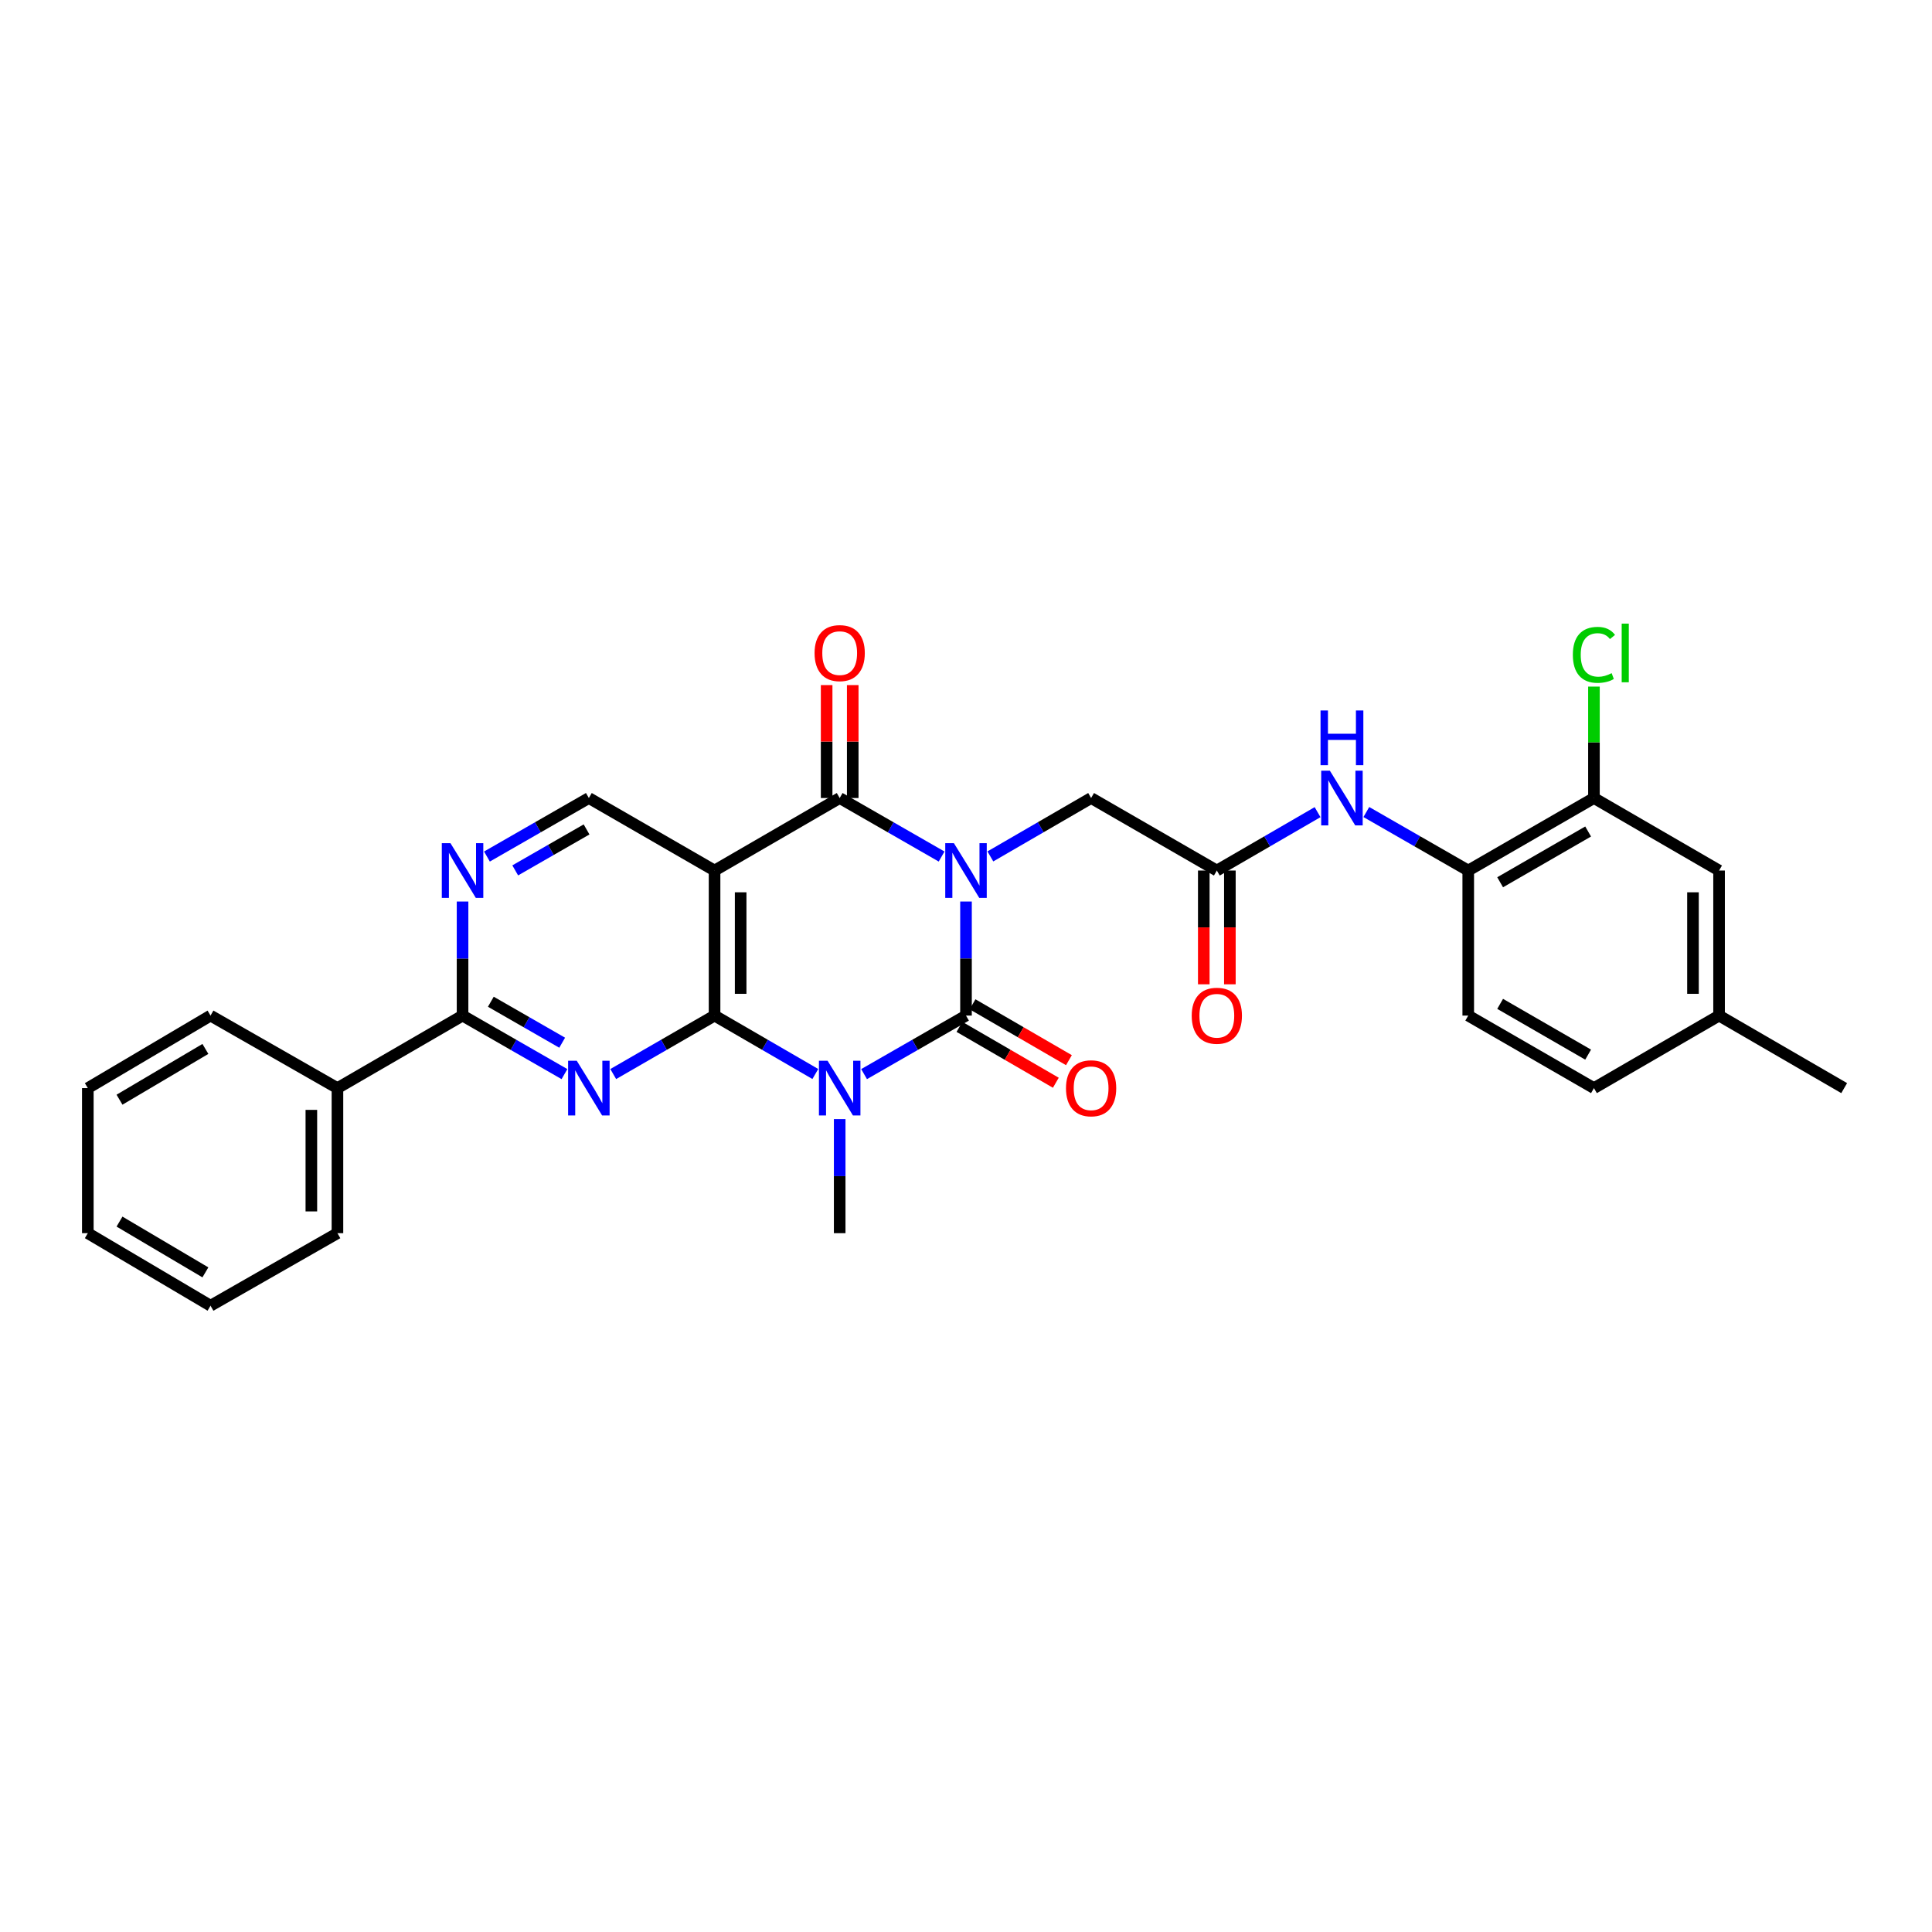 <?xml version='1.0' encoding='iso-8859-1'?>
<svg version='1.1' baseProfile='full'
              xmlns='http://www.w3.org/2000/svg'
                      xmlns:rdkit='http://www.rdkit.org/xml'
                      xmlns:xlink='http://www.w3.org/1999/xlink'
                  xml:space='preserve'
width='1000px' height='1000px' viewBox='0 0 1000 1000'>
<!-- END OF HEADER -->
<rect style='opacity:1.0;fill:#FFFFFF;stroke:none' width='1000' height='1000' x='0' y='0'> </rect>
<path class='bond-0' d='M 500,466.628 L 500,496.146' style='fill:none;fill-rule:evenodd;stroke:#0000FF;stroke-width:6px;stroke-linecap:butt;stroke-linejoin:miter;stroke-opacity:1' />
<path class='bond-0' d='M 500,496.146 L 500,525.665' style='fill:none;fill-rule:evenodd;stroke:#000000;stroke-width:6px;stroke-linecap:butt;stroke-linejoin:miter;stroke-opacity:1' />
<path class='bond-3' d='M 487.375,443.343 L 460.998,428.199' style='fill:none;fill-rule:evenodd;stroke:#0000FF;stroke-width:6px;stroke-linecap:butt;stroke-linejoin:miter;stroke-opacity:1' />
<path class='bond-3' d='M 460.998,428.199 L 434.62,413.054' style='fill:none;fill-rule:evenodd;stroke:#000000;stroke-width:6px;stroke-linecap:butt;stroke-linejoin:miter;stroke-opacity:1' />
<path class='bond-8' d='M 512.611,443.281 L 538.684,428.168' style='fill:none;fill-rule:evenodd;stroke:#0000FF;stroke-width:6px;stroke-linecap:butt;stroke-linejoin:miter;stroke-opacity:1' />
<path class='bond-8' d='M 538.684,428.168 L 564.757,413.054' style='fill:none;fill-rule:evenodd;stroke:#000000;stroke-width:6px;stroke-linecap:butt;stroke-linejoin:miter;stroke-opacity:1' />
<path class='bond-1' d='M 500,525.665 L 473.622,540.812' style='fill:none;fill-rule:evenodd;stroke:#000000;stroke-width:6px;stroke-linecap:butt;stroke-linejoin:miter;stroke-opacity:1' />
<path class='bond-1' d='M 473.622,540.812 L 447.245,555.959' style='fill:none;fill-rule:evenodd;stroke:#0000FF;stroke-width:6px;stroke-linecap:butt;stroke-linejoin:miter;stroke-opacity:1' />
<path class='bond-13' d='M 496.613,531.506 L 521.556,545.968' style='fill:none;fill-rule:evenodd;stroke:#000000;stroke-width:6px;stroke-linecap:butt;stroke-linejoin:miter;stroke-opacity:1' />
<path class='bond-13' d='M 521.556,545.968 L 546.499,560.429' style='fill:none;fill-rule:evenodd;stroke:#FF0000;stroke-width:6px;stroke-linecap:butt;stroke-linejoin:miter;stroke-opacity:1' />
<path class='bond-13' d='M 503.387,519.823 L 528.33,534.284' style='fill:none;fill-rule:evenodd;stroke:#000000;stroke-width:6px;stroke-linecap:butt;stroke-linejoin:miter;stroke-opacity:1' />
<path class='bond-13' d='M 528.33,534.284 L 553.273,548.745' style='fill:none;fill-rule:evenodd;stroke:#FF0000;stroke-width:6px;stroke-linecap:butt;stroke-linejoin:miter;stroke-opacity:1' />
<path class='bond-19' d='M 434.62,579.246 L 434.62,608.768' style='fill:none;fill-rule:evenodd;stroke:#0000FF;stroke-width:6px;stroke-linecap:butt;stroke-linejoin:miter;stroke-opacity:1' />
<path class='bond-19' d='M 434.62,608.768 L 434.62,638.29' style='fill:none;fill-rule:evenodd;stroke:#000000;stroke-width:6px;stroke-linecap:butt;stroke-linejoin:miter;stroke-opacity:1' />
<path class='bond-30' d='M 422.009,555.898 L 395.932,540.781' style='fill:none;fill-rule:evenodd;stroke:#0000FF;stroke-width:6px;stroke-linecap:butt;stroke-linejoin:miter;stroke-opacity:1' />
<path class='bond-30' d='M 395.932,540.781 L 369.855,525.665' style='fill:none;fill-rule:evenodd;stroke:#000000;stroke-width:6px;stroke-linecap:butt;stroke-linejoin:miter;stroke-opacity:1' />
<path class='bond-2' d='M 369.855,525.665 L 369.855,450.591' style='fill:none;fill-rule:evenodd;stroke:#000000;stroke-width:6px;stroke-linecap:butt;stroke-linejoin:miter;stroke-opacity:1' />
<path class='bond-2' d='M 383.361,514.404 L 383.361,461.852' style='fill:none;fill-rule:evenodd;stroke:#000000;stroke-width:6px;stroke-linecap:butt;stroke-linejoin:miter;stroke-opacity:1' />
<path class='bond-5' d='M 369.855,525.665 L 343.632,540.796' style='fill:none;fill-rule:evenodd;stroke:#000000;stroke-width:6px;stroke-linecap:butt;stroke-linejoin:miter;stroke-opacity:1' />
<path class='bond-5' d='M 343.632,540.796 L 317.409,555.928' style='fill:none;fill-rule:evenodd;stroke:#0000FF;stroke-width:6px;stroke-linecap:butt;stroke-linejoin:miter;stroke-opacity:1' />
<path class='bond-4' d='M 434.62,413.054 L 369.855,450.591' style='fill:none;fill-rule:evenodd;stroke:#000000;stroke-width:6px;stroke-linecap:butt;stroke-linejoin:miter;stroke-opacity:1' />
<path class='bond-15' d='M 441.373,413.054 L 441.373,383.829' style='fill:none;fill-rule:evenodd;stroke:#000000;stroke-width:6px;stroke-linecap:butt;stroke-linejoin:miter;stroke-opacity:1' />
<path class='bond-15' d='M 441.373,383.829 L 441.373,354.603' style='fill:none;fill-rule:evenodd;stroke:#FF0000;stroke-width:6px;stroke-linecap:butt;stroke-linejoin:miter;stroke-opacity:1' />
<path class='bond-15' d='M 427.868,413.054 L 427.868,383.829' style='fill:none;fill-rule:evenodd;stroke:#000000;stroke-width:6px;stroke-linecap:butt;stroke-linejoin:miter;stroke-opacity:1' />
<path class='bond-15' d='M 427.868,383.829 L 427.868,354.603' style='fill:none;fill-rule:evenodd;stroke:#FF0000;stroke-width:6px;stroke-linecap:butt;stroke-linejoin:miter;stroke-opacity:1' />
<path class='bond-9' d='M 369.855,450.591 L 304.791,413.054' style='fill:none;fill-rule:evenodd;stroke:#000000;stroke-width:6px;stroke-linecap:butt;stroke-linejoin:miter;stroke-opacity:1' />
<path class='bond-31' d='M 292.166,555.958 L 265.792,540.812' style='fill:none;fill-rule:evenodd;stroke:#0000FF;stroke-width:6px;stroke-linecap:butt;stroke-linejoin:miter;stroke-opacity:1' />
<path class='bond-31' d='M 265.792,540.812 L 239.418,525.665' style='fill:none;fill-rule:evenodd;stroke:#000000;stroke-width:6px;stroke-linecap:butt;stroke-linejoin:miter;stroke-opacity:1' />
<path class='bond-31' d='M 290.98,539.703 L 272.518,529.1' style='fill:none;fill-rule:evenodd;stroke:#0000FF;stroke-width:6px;stroke-linecap:butt;stroke-linejoin:miter;stroke-opacity:1' />
<path class='bond-31' d='M 272.518,529.1 L 254.056,518.498' style='fill:none;fill-rule:evenodd;stroke:#000000;stroke-width:6px;stroke-linecap:butt;stroke-linejoin:miter;stroke-opacity:1' />
<path class='bond-6' d='M 239.418,525.665 L 239.418,496.146' style='fill:none;fill-rule:evenodd;stroke:#000000;stroke-width:6px;stroke-linecap:butt;stroke-linejoin:miter;stroke-opacity:1' />
<path class='bond-6' d='M 239.418,496.146 L 239.418,466.628' style='fill:none;fill-rule:evenodd;stroke:#0000FF;stroke-width:6px;stroke-linecap:butt;stroke-linejoin:miter;stroke-opacity:1' />
<path class='bond-16' d='M 239.418,525.665 L 174.661,563.209' style='fill:none;fill-rule:evenodd;stroke:#000000;stroke-width:6px;stroke-linecap:butt;stroke-linejoin:miter;stroke-opacity:1' />
<path class='bond-7' d='M 252.043,443.342 L 278.417,428.198' style='fill:none;fill-rule:evenodd;stroke:#0000FF;stroke-width:6px;stroke-linecap:butt;stroke-linejoin:miter;stroke-opacity:1' />
<path class='bond-7' d='M 278.417,428.198 L 304.791,413.054' style='fill:none;fill-rule:evenodd;stroke:#000000;stroke-width:6px;stroke-linecap:butt;stroke-linejoin:miter;stroke-opacity:1' />
<path class='bond-7' d='M 266.68,450.511 L 285.142,439.91' style='fill:none;fill-rule:evenodd;stroke:#0000FF;stroke-width:6px;stroke-linecap:butt;stroke-linejoin:miter;stroke-opacity:1' />
<path class='bond-7' d='M 285.142,439.91 L 303.603,429.309' style='fill:none;fill-rule:evenodd;stroke:#000000;stroke-width:6px;stroke-linecap:butt;stroke-linejoin:miter;stroke-opacity:1' />
<path class='bond-10' d='M 564.757,413.054 L 629.829,450.591' style='fill:none;fill-rule:evenodd;stroke:#000000;stroke-width:6px;stroke-linecap:butt;stroke-linejoin:miter;stroke-opacity:1' />
<path class='bond-11' d='M 629.829,450.591 L 655.902,435.478' style='fill:none;fill-rule:evenodd;stroke:#000000;stroke-width:6px;stroke-linecap:butt;stroke-linejoin:miter;stroke-opacity:1' />
<path class='bond-11' d='M 655.902,435.478 L 681.975,420.364' style='fill:none;fill-rule:evenodd;stroke:#0000FF;stroke-width:6px;stroke-linecap:butt;stroke-linejoin:miter;stroke-opacity:1' />
<path class='bond-18' d='M 623.077,450.591 L 623.077,480.029' style='fill:none;fill-rule:evenodd;stroke:#000000;stroke-width:6px;stroke-linecap:butt;stroke-linejoin:miter;stroke-opacity:1' />
<path class='bond-18' d='M 623.077,480.029 L 623.077,509.468' style='fill:none;fill-rule:evenodd;stroke:#FF0000;stroke-width:6px;stroke-linecap:butt;stroke-linejoin:miter;stroke-opacity:1' />
<path class='bond-18' d='M 636.582,450.591 L 636.582,480.029' style='fill:none;fill-rule:evenodd;stroke:#000000;stroke-width:6px;stroke-linecap:butt;stroke-linejoin:miter;stroke-opacity:1' />
<path class='bond-18' d='M 636.582,480.029 L 636.582,509.468' style='fill:none;fill-rule:evenodd;stroke:#FF0000;stroke-width:6px;stroke-linecap:butt;stroke-linejoin:miter;stroke-opacity:1' />
<path class='bond-12' d='M 707.211,420.303 L 733.585,435.447' style='fill:none;fill-rule:evenodd;stroke:#0000FF;stroke-width:6px;stroke-linecap:butt;stroke-linejoin:miter;stroke-opacity:1' />
<path class='bond-12' d='M 733.585,435.447 L 759.959,450.591' style='fill:none;fill-rule:evenodd;stroke:#000000;stroke-width:6px;stroke-linecap:butt;stroke-linejoin:miter;stroke-opacity:1' />
<path class='bond-14' d='M 759.959,450.591 L 825.024,413.054' style='fill:none;fill-rule:evenodd;stroke:#000000;stroke-width:6px;stroke-linecap:butt;stroke-linejoin:miter;stroke-opacity:1' />
<path class='bond-14' d='M 776.467,456.659 L 822.013,430.383' style='fill:none;fill-rule:evenodd;stroke:#000000;stroke-width:6px;stroke-linecap:butt;stroke-linejoin:miter;stroke-opacity:1' />
<path class='bond-20' d='M 759.959,450.591 L 759.959,525.665' style='fill:none;fill-rule:evenodd;stroke:#000000;stroke-width:6px;stroke-linecap:butt;stroke-linejoin:miter;stroke-opacity:1' />
<path class='bond-17' d='M 825.024,413.054 L 889.788,450.591' style='fill:none;fill-rule:evenodd;stroke:#000000;stroke-width:6px;stroke-linecap:butt;stroke-linejoin:miter;stroke-opacity:1' />
<path class='bond-21' d='M 825.024,413.054 L 825.024,384.219' style='fill:none;fill-rule:evenodd;stroke:#000000;stroke-width:6px;stroke-linecap:butt;stroke-linejoin:miter;stroke-opacity:1' />
<path class='bond-21' d='M 825.024,384.219 L 825.024,355.383' style='fill:none;fill-rule:evenodd;stroke:#00CC00;stroke-width:6px;stroke-linecap:butt;stroke-linejoin:miter;stroke-opacity:1' />
<path class='bond-24' d='M 174.661,563.209 L 174.661,638.29' style='fill:none;fill-rule:evenodd;stroke:#000000;stroke-width:6px;stroke-linecap:butt;stroke-linejoin:miter;stroke-opacity:1' />
<path class='bond-24' d='M 161.156,574.471 L 161.156,627.028' style='fill:none;fill-rule:evenodd;stroke:#000000;stroke-width:6px;stroke-linecap:butt;stroke-linejoin:miter;stroke-opacity:1' />
<path class='bond-25' d='M 174.661,563.209 L 108.966,525.665' style='fill:none;fill-rule:evenodd;stroke:#000000;stroke-width:6px;stroke-linecap:butt;stroke-linejoin:miter;stroke-opacity:1' />
<path class='bond-32' d='M 889.788,450.591 L 889.788,525.665' style='fill:none;fill-rule:evenodd;stroke:#000000;stroke-width:6px;stroke-linecap:butt;stroke-linejoin:miter;stroke-opacity:1' />
<path class='bond-32' d='M 876.283,461.852 L 876.283,514.404' style='fill:none;fill-rule:evenodd;stroke:#000000;stroke-width:6px;stroke-linecap:butt;stroke-linejoin:miter;stroke-opacity:1' />
<path class='bond-23' d='M 759.959,525.665 L 825.024,563.209' style='fill:none;fill-rule:evenodd;stroke:#000000;stroke-width:6px;stroke-linecap:butt;stroke-linejoin:miter;stroke-opacity:1' />
<path class='bond-23' d='M 776.468,519.599 L 822.014,545.88' style='fill:none;fill-rule:evenodd;stroke:#000000;stroke-width:6px;stroke-linecap:butt;stroke-linejoin:miter;stroke-opacity:1' />
<path class='bond-22' d='M 889.788,525.665 L 825.024,563.209' style='fill:none;fill-rule:evenodd;stroke:#000000;stroke-width:6px;stroke-linecap:butt;stroke-linejoin:miter;stroke-opacity:1' />
<path class='bond-26' d='M 889.788,525.665 L 954.545,563.209' style='fill:none;fill-rule:evenodd;stroke:#000000;stroke-width:6px;stroke-linecap:butt;stroke-linejoin:miter;stroke-opacity:1' />
<path class='bond-27' d='M 174.661,638.29 L 108.966,675.834' style='fill:none;fill-rule:evenodd;stroke:#000000;stroke-width:6px;stroke-linecap:butt;stroke-linejoin:miter;stroke-opacity:1' />
<path class='bond-28' d='M 108.966,525.665 L 45.455,563.209' style='fill:none;fill-rule:evenodd;stroke:#000000;stroke-width:6px;stroke-linecap:butt;stroke-linejoin:miter;stroke-opacity:1' />
<path class='bond-28' d='M 106.312,542.922 L 61.854,569.203' style='fill:none;fill-rule:evenodd;stroke:#000000;stroke-width:6px;stroke-linecap:butt;stroke-linejoin:miter;stroke-opacity:1' />
<path class='bond-33' d='M 108.966,675.834 L 45.455,638.29' style='fill:none;fill-rule:evenodd;stroke:#000000;stroke-width:6px;stroke-linecap:butt;stroke-linejoin:miter;stroke-opacity:1' />
<path class='bond-33' d='M 106.312,658.577 L 61.854,632.296' style='fill:none;fill-rule:evenodd;stroke:#000000;stroke-width:6px;stroke-linecap:butt;stroke-linejoin:miter;stroke-opacity:1' />
<path class='bond-29' d='M 45.455,563.209 L 45.455,638.29' style='fill:none;fill-rule:evenodd;stroke:#000000;stroke-width:6px;stroke-linecap:butt;stroke-linejoin:miter;stroke-opacity:1' />
<path  class='atom-0' d='M 493.74 436.431
L 503.02 451.431
Q 503.94 452.911, 505.42 455.591
Q 506.9 458.271, 506.98 458.431
L 506.98 436.431
L 510.74 436.431
L 510.74 464.751
L 506.86 464.751
L 496.9 448.351
Q 495.74 446.431, 494.5 444.231
Q 493.3 442.031, 492.94 441.351
L 492.94 464.751
L 489.26 464.751
L 489.26 436.431
L 493.74 436.431
' fill='#0000FF'/>
<path  class='atom-2' d='M 428.36 549.049
L 437.64 564.049
Q 438.56 565.529, 440.04 568.209
Q 441.52 570.889, 441.6 571.049
L 441.6 549.049
L 445.36 549.049
L 445.36 577.369
L 441.48 577.369
L 431.52 560.969
Q 430.36 559.049, 429.12 556.849
Q 427.92 554.649, 427.56 553.969
L 427.56 577.369
L 423.88 577.369
L 423.88 549.049
L 428.36 549.049
' fill='#0000FF'/>
<path  class='atom-6' d='M 298.531 549.049
L 307.811 564.049
Q 308.731 565.529, 310.211 568.209
Q 311.691 570.889, 311.771 571.049
L 311.771 549.049
L 315.531 549.049
L 315.531 577.369
L 311.651 577.369
L 301.691 560.969
Q 300.531 559.049, 299.291 556.849
Q 298.091 554.649, 297.731 553.969
L 297.731 577.369
L 294.051 577.369
L 294.051 549.049
L 298.531 549.049
' fill='#0000FF'/>
<path  class='atom-8' d='M 233.158 436.431
L 242.438 451.431
Q 243.358 452.911, 244.838 455.591
Q 246.318 458.271, 246.398 458.431
L 246.398 436.431
L 250.158 436.431
L 250.158 464.751
L 246.278 464.751
L 236.318 448.351
Q 235.158 446.431, 233.918 444.231
Q 232.718 442.031, 232.358 441.351
L 232.358 464.751
L 228.678 464.751
L 228.678 436.431
L 233.158 436.431
' fill='#0000FF'/>
<path  class='atom-12' d='M 688.327 398.894
L 697.607 413.894
Q 698.527 415.374, 700.007 418.054
Q 701.487 420.734, 701.567 420.894
L 701.567 398.894
L 705.327 398.894
L 705.327 427.214
L 701.447 427.214
L 691.487 410.814
Q 690.327 408.894, 689.087 406.694
Q 687.887 404.494, 687.527 403.814
L 687.527 427.214
L 683.847 427.214
L 683.847 398.894
L 688.327 398.894
' fill='#0000FF'/>
<path  class='atom-12' d='M 683.507 367.742
L 687.347 367.742
L 687.347 379.782
L 701.827 379.782
L 701.827 367.742
L 705.667 367.742
L 705.667 396.062
L 701.827 396.062
L 701.827 382.982
L 687.347 382.982
L 687.347 396.062
L 683.507 396.062
L 683.507 367.742
' fill='#0000FF'/>
<path  class='atom-14' d='M 551.757 563.289
Q 551.757 556.489, 555.117 552.689
Q 558.477 548.889, 564.757 548.889
Q 571.037 548.889, 574.397 552.689
Q 577.757 556.489, 577.757 563.289
Q 577.757 570.169, 574.357 574.089
Q 570.957 577.969, 564.757 577.969
Q 558.517 577.969, 555.117 574.089
Q 551.757 570.209, 551.757 563.289
M 564.757 574.769
Q 569.077 574.769, 571.397 571.889
Q 573.757 568.969, 573.757 563.289
Q 573.757 557.729, 571.397 554.929
Q 569.077 552.089, 564.757 552.089
Q 560.437 552.089, 558.077 554.889
Q 555.757 557.689, 555.757 563.289
Q 555.757 569.009, 558.077 571.889
Q 560.437 574.769, 564.757 574.769
' fill='#FF0000'/>
<path  class='atom-16' d='M 421.62 338.046
Q 421.62 331.246, 424.98 327.446
Q 428.34 323.646, 434.62 323.646
Q 440.9 323.646, 444.26 327.446
Q 447.62 331.246, 447.62 338.046
Q 447.62 344.926, 444.22 348.846
Q 440.82 352.726, 434.62 352.726
Q 428.38 352.726, 424.98 348.846
Q 421.62 344.966, 421.62 338.046
M 434.62 349.526
Q 438.94 349.526, 441.26 346.646
Q 443.62 343.726, 443.62 338.046
Q 443.62 332.486, 441.26 329.686
Q 438.94 326.846, 434.62 326.846
Q 430.3 326.846, 427.94 329.646
Q 425.62 332.446, 425.62 338.046
Q 425.62 343.766, 427.94 346.646
Q 430.3 349.526, 434.62 349.526
' fill='#FF0000'/>
<path  class='atom-19' d='M 616.829 525.745
Q 616.829 518.945, 620.189 515.145
Q 623.549 511.345, 629.829 511.345
Q 636.109 511.345, 639.469 515.145
Q 642.829 518.945, 642.829 525.745
Q 642.829 532.625, 639.429 536.545
Q 636.029 540.425, 629.829 540.425
Q 623.589 540.425, 620.189 536.545
Q 616.829 532.665, 616.829 525.745
M 629.829 537.225
Q 634.149 537.225, 636.469 534.345
Q 638.829 531.425, 638.829 525.745
Q 638.829 520.185, 636.469 517.385
Q 634.149 514.545, 629.829 514.545
Q 625.509 514.545, 623.149 517.345
Q 620.829 520.145, 620.829 525.745
Q 620.829 531.465, 623.149 534.345
Q 625.509 537.225, 629.829 537.225
' fill='#FF0000'/>
<path  class='atom-22' d='M 814.104 338.946
Q 814.104 331.906, 817.384 328.226
Q 820.704 324.506, 826.984 324.506
Q 832.824 324.506, 835.944 328.626
L 833.304 330.786
Q 831.024 327.786, 826.984 327.786
Q 822.704 327.786, 820.424 330.666
Q 818.184 333.506, 818.184 338.946
Q 818.184 344.546, 820.504 347.426
Q 822.864 350.306, 827.424 350.306
Q 830.544 350.306, 834.184 348.426
L 835.304 351.426
Q 833.824 352.386, 831.584 352.946
Q 829.344 353.506, 826.864 353.506
Q 820.704 353.506, 817.384 349.746
Q 814.104 345.986, 814.104 338.946
' fill='#00CC00'/>
<path  class='atom-22' d='M 839.384 322.786
L 843.064 322.786
L 843.064 353.146
L 839.384 353.146
L 839.384 322.786
' fill='#00CC00'/>
</svg>
